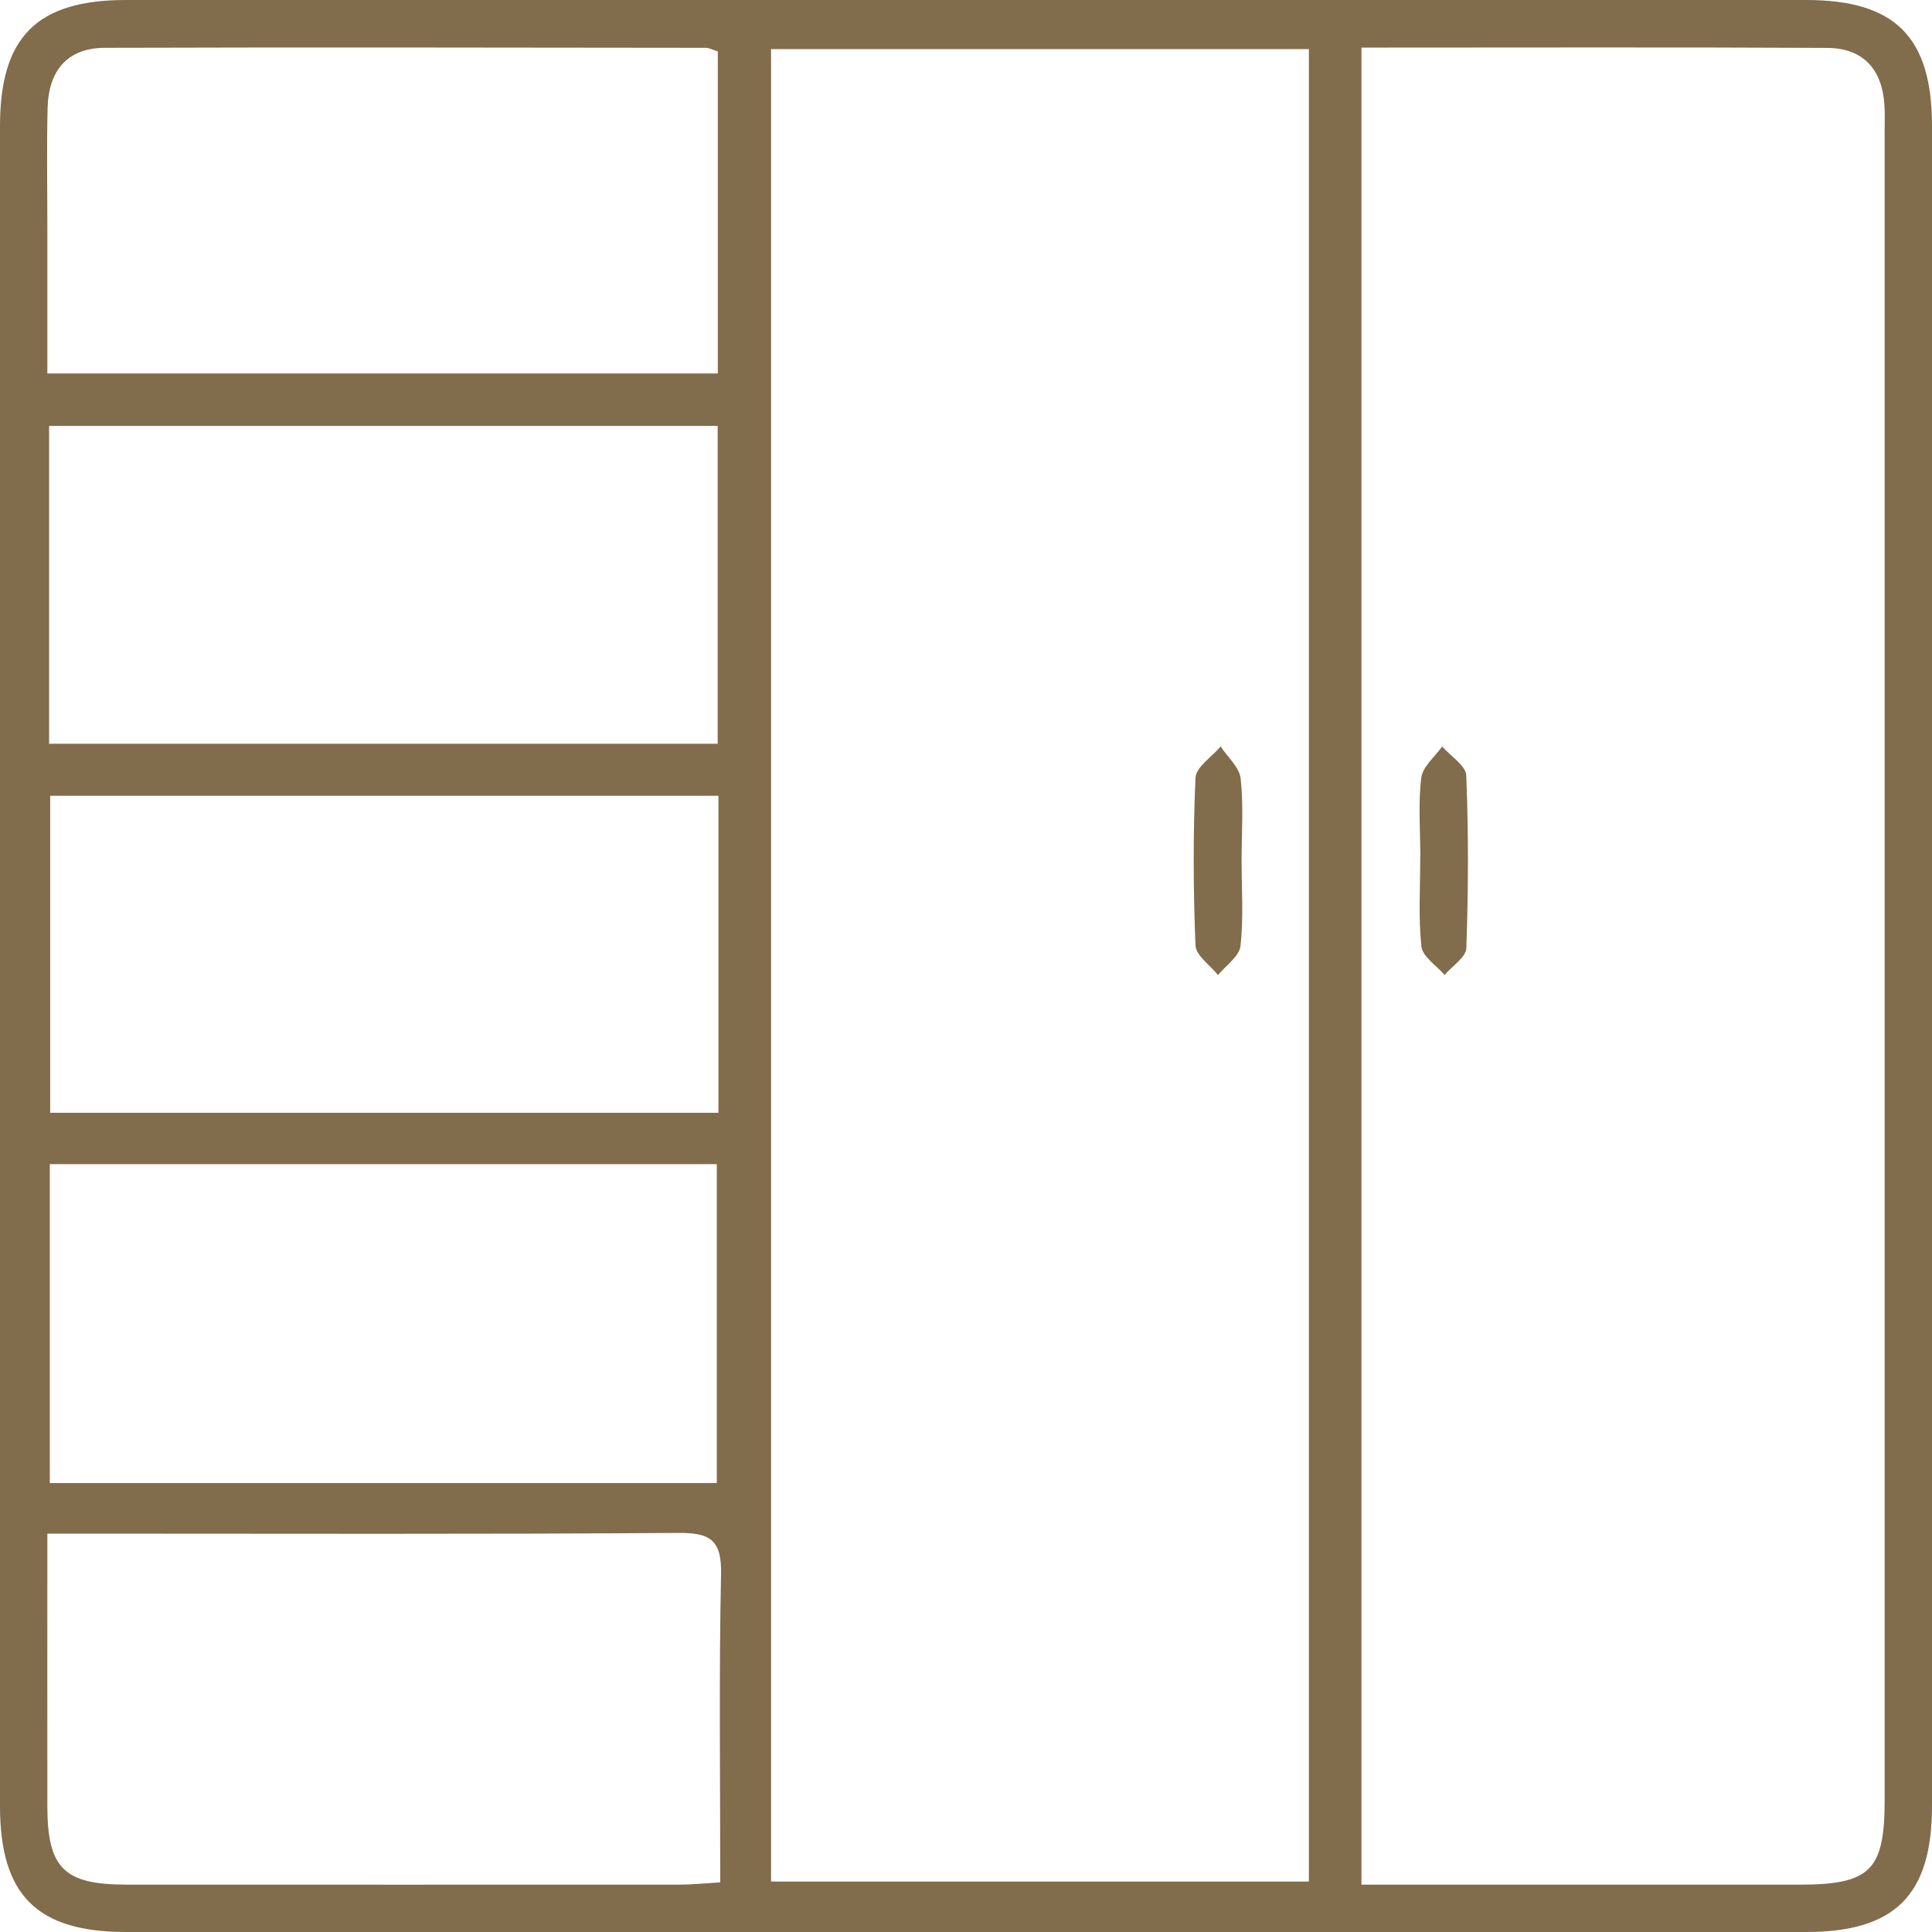 <svg xmlns="http://www.w3.org/2000/svg" width="71" height="71" viewBox="0 0 71 71" fill="none"><g clip-path="url(#clip0_981_1806)"><path d="M71 35.499C71 45.789 71 56.077 71 66.368C71 69.641 69.644 71 66.371 71C45.792 71 25.213 71 4.632 71C1.356 71 0 69.644 0 66.371C0 45.792 0 25.213 0 4.632C0 1.356 1.356 0 4.629 0C25.208 0 45.786 0 66.368 0C69.644 0 71 1.356 71 4.629C71 14.92 71 25.208 71 35.499ZM28.336 1.804V69.147H48.101V1.804H28.336ZM50.032 1.746V69.26C55.468 69.26 60.801 69.26 66.132 69.26C68.732 69.26 69.26 68.735 69.26 66.158C69.26 45.723 69.26 25.286 69.26 4.851C69.26 4.513 69.274 4.176 69.251 3.841C69.162 2.534 68.458 1.766 67.147 1.76C61.477 1.732 55.809 1.749 50.029 1.749L50.032 1.746ZM1.74 56.357C1.74 59.846 1.737 63.11 1.74 66.374C1.743 68.657 2.349 69.257 4.646 69.26C11.419 69.263 18.195 69.26 24.968 69.26C25.43 69.26 25.892 69.211 26.469 69.176C26.469 65.329 26.42 61.589 26.498 57.852C26.524 56.634 26.137 56.326 24.957 56.334C17.702 56.386 10.447 56.36 3.192 56.36H1.737L1.74 56.357ZM26.379 1.89C26.195 1.833 26.062 1.757 25.932 1.757C18.573 1.749 11.214 1.734 3.855 1.757C2.496 1.763 1.783 2.566 1.749 3.98C1.714 5.422 1.74 6.865 1.74 8.308C1.74 10.112 1.74 11.918 1.74 13.725H26.379V1.89ZM1.804 27.332H26.374V15.653H1.804V27.332ZM26.405 29.245H1.844V40.895H26.402V29.245H26.405ZM1.83 42.782V54.502H26.342V42.782H1.83Z" fill="#816C4B"></path><path d="M45.628 31.617C45.628 32.667 45.703 33.727 45.588 34.763C45.544 35.146 45.051 35.478 44.762 35.833C44.474 35.47 43.949 35.118 43.934 34.742C43.85 32.694 43.842 30.636 43.934 28.587C43.952 28.189 44.535 27.816 44.858 27.433C45.114 27.825 45.547 28.197 45.594 28.613C45.703 29.603 45.628 30.613 45.628 31.617Z" fill="#816C4B"></path><path d="M52.196 31.467C52.196 30.506 52.115 29.534 52.23 28.587C52.279 28.177 52.729 27.816 52.998 27.433C53.306 27.788 53.869 28.131 53.884 28.497C53.97 30.61 53.962 32.728 53.887 34.84C53.875 35.178 53.367 35.501 53.087 35.83C52.79 35.481 52.276 35.155 52.236 34.78C52.12 33.686 52.196 32.572 52.193 31.467H52.196Z" fill="#816C4B"></path></g><defs><clipPath id="clip0_981_1806"><rect width="71" height="71" fill="white"></rect></clipPath></defs></svg>